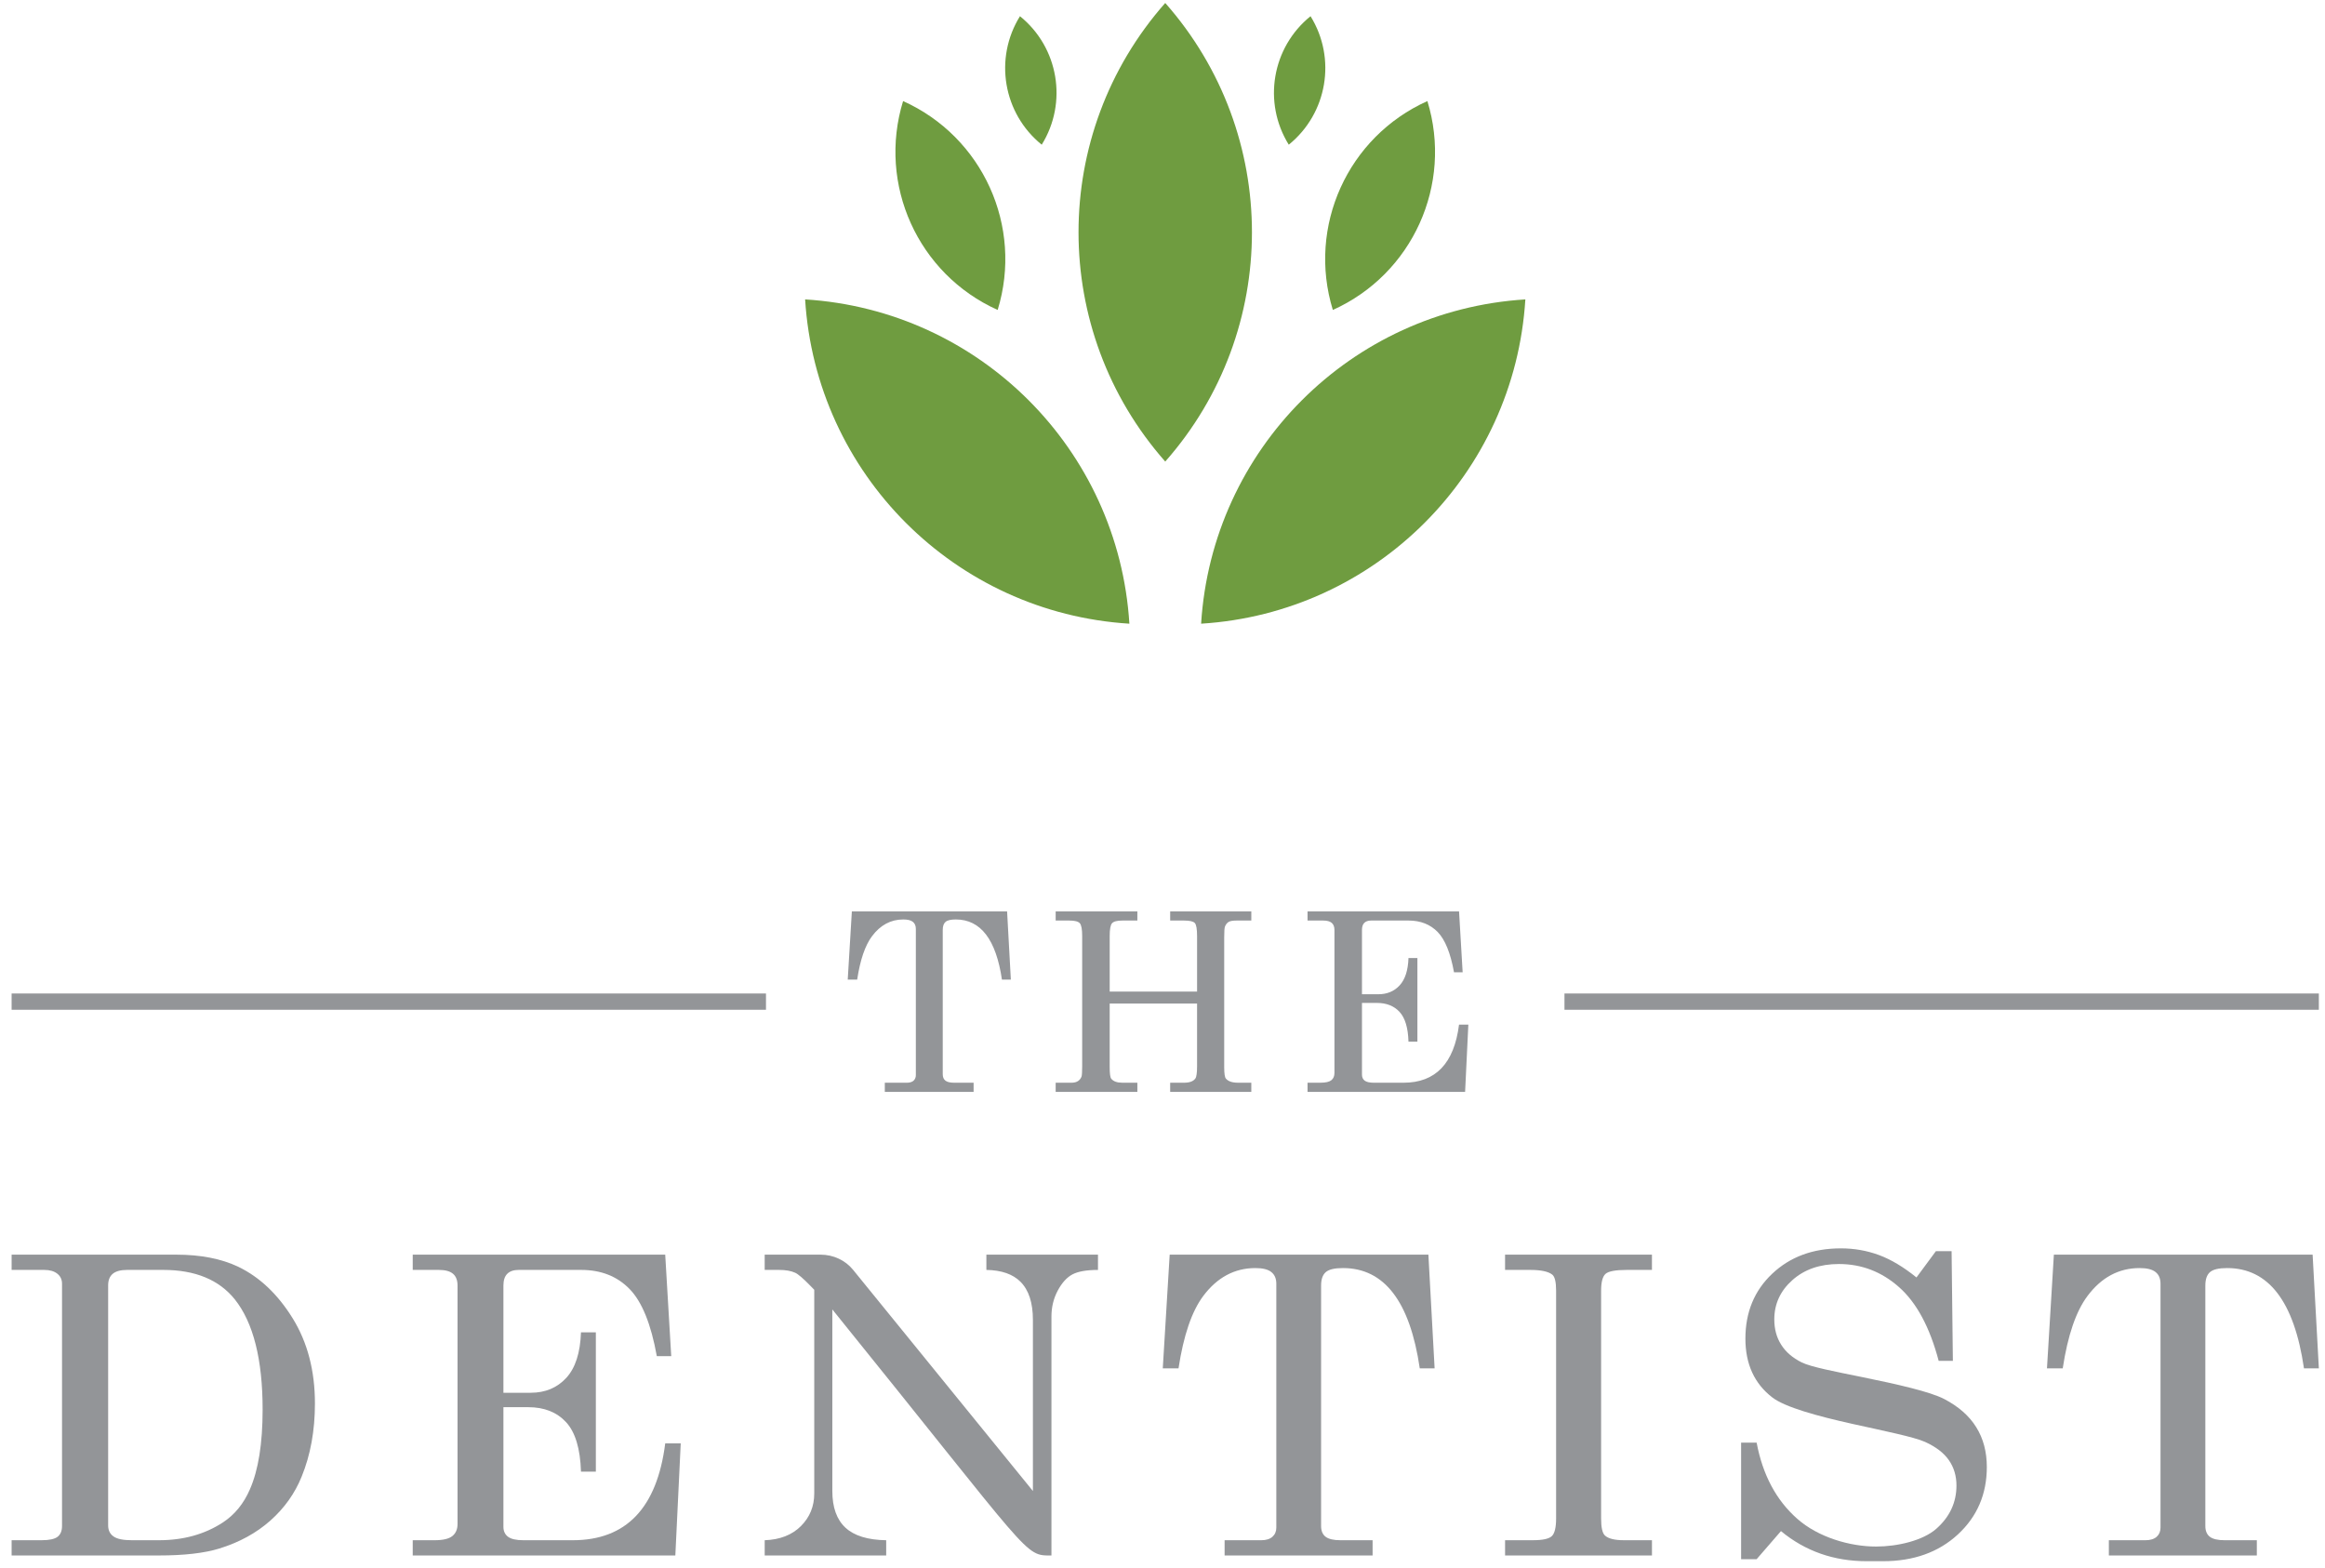 <?xml version="1.0" encoding="utf-8"?>
<!-- Generator: Adobe Illustrator 16.0.0, SVG Export Plug-In . SVG Version: 6.00 Build 0)  -->
<!DOCTYPE svg PUBLIC "-//W3C//DTD SVG 1.1//EN" "http://www.w3.org/Graphics/SVG/1.1/DTD/svg11.dtd">
<svg version="1.1" id="Layer_1" xmlns="http://www.w3.org/2000/svg" xmlns:xlink="http://www.w3.org/1999/xlink" x="0px" y="0px"
	 width="218px" height="147px" viewBox="0 0 218 147" enable-background="new 0 0 218 147" xml:space="preserve">
<g>
	<path fill="#6F9C40" d="M105.895,58.479c-1.017-16.352-14.052-29.388-30.404-30.406C76.509,44.426,89.543,57.461,105.895,58.479"/>
	<path fill="#6F9C40" d="M84.677,9.477c7.473,3.358,11.274,11.755,8.867,19.585C86.073,25.704,82.272,17.307,84.677,9.477"/>
	<path fill="#6F9C40" d="M95.636,1.52c3.62,2.927,4.495,8.092,2.04,12.047C94.054,10.639,93.18,5.475,95.636,1.52"/>
	<path fill="#6F9C40" d="M109.257,0.279c10.84,12.282,10.84,30.714,0,42.998C98.416,30.993,98.416,12.561,109.257,0.279"/>
	<path fill="#6F9C40" d="M112.62,58.479c1.02-16.352,14.053-29.388,30.402-30.406C142.006,44.426,128.971,57.461,112.62,58.479"/>
	<path fill="#6F9C40" d="M133.837,9.477c-7.472,3.358-11.274,11.755-8.865,19.585C132.44,25.704,136.241,17.307,133.837,9.477"/>
	<path fill="#6F9C40" d="M122.88,1.52c-3.622,2.927-4.497,8.092-2.041,12.047C124.458,10.639,125.333,5.475,122.88,1.52"/>
	<path fill="#939598" d="M81.764,87.779c0.784-1.046,1.762-1.568,2.933-1.568c0.412,0,0.71,0.073,0.897,0.224
		c0.186,0.148,0.279,0.369,0.279,0.659v13.717c0,0.213-0.073,0.385-0.218,0.516c-0.146,0.13-0.356,0.192-0.631,0.192h-2.061v0.859
		h8.326v-0.859h-1.804c-0.389,0-0.667-0.063-0.837-0.192c-0.169-0.131-0.253-0.334-0.253-0.606V87.193
		c0-0.349,0.086-0.601,0.26-0.753c0.174-0.154,0.496-0.229,0.965-0.229c2.333,0,3.773,1.881,4.326,5.642h0.835l-0.352-6.396H79.873
		l-0.387,6.396h0.885C80.653,90,81.117,88.642,81.764,87.779"/>
	<path fill="#939598" d="M104.194,101.141c-0.097-0.119-0.146-0.479-0.146-1.074v-5.971h8.193v5.879
		c0,0.618-0.054,0.998-0.159,1.145c-0.188,0.265-0.537,0.399-1.056,0.399h-1.307v0.859h7.608v-0.859h-1.233
		c-0.559,0-0.938-0.133-1.151-0.39c-0.104-0.121-0.157-0.476-0.157-1.063V87.895c0-0.551,0.021-0.889,0.072-1.02
		c0.085-0.208,0.202-0.35,0.346-0.435c0.142-0.084,0.385-0.127,0.73-0.127h1.394v-0.857h-7.608v0.857h1.307
		c0.528,0,0.861,0.078,1.001,0.231c0.141,0.149,0.214,0.557,0.214,1.212v5.218h-8.193v-5.218c0-0.634,0.075-1.033,0.225-1.196
		c0.149-0.165,0.47-0.247,0.963-0.247h1.406v-0.857h-7.66v0.857h1.285c0.501,0,0.826,0.082,0.976,0.247
		c0.149,0.163,0.225,0.563,0.225,1.196v12.218c0,0.526-0.021,0.852-0.062,0.973c-0.071,0.182-0.185,0.324-0.339,0.424
		c-0.153,0.099-0.36,0.147-0.617,0.147h-1.468v0.859h7.66v-0.859h-1.406C104.743,101.519,104.396,101.394,104.194,101.141"/>
	<path fill="#939598" d="M131.599,101.519h-2.771c-0.401,0-0.692-0.063-0.868-0.192c-0.169-0.131-0.257-0.316-0.257-0.562v-6.728
		h1.4c0.895,0,1.602,0.278,2.123,0.84c0.52,0.563,0.799,1.489,0.838,2.786h0.836v-7.836h-0.836c-0.039,1.15-0.314,2.006-0.828,2.563
		c-0.512,0.557-1.177,0.834-1.999,0.834h-1.534v-6.031c0-0.295,0.072-0.517,0.217-0.662c0.144-0.144,0.359-0.218,0.643-0.218h3.508
		c1.124,0,2.03,0.359,2.731,1.075c0.696,0.717,1.205,1.976,1.53,3.777h0.81l-0.337-5.71H122.6v0.857h1.468
		c0.361,0,0.629,0.074,0.799,0.218c0.169,0.146,0.255,0.367,0.255,0.662v13.411c0,0.296-0.096,0.524-0.29,0.681
		c-0.195,0.155-0.53,0.233-1.007,0.233H122.6v0.859h14.773l0.304-6.306h-0.873C136.345,99.704,134.606,101.519,131.599,101.519"/>
	<path fill="#939598" d="M22.36,118.784c-1.603-0.765-3.548-1.145-5.838-1.145H1.09v1.431h3.05c0.525,0,0.935,0.116,1.232,0.354
		c0.296,0.232,0.444,0.548,0.444,0.941v22.714c0,0.457-0.139,0.795-0.414,1.011c-0.276,0.215-0.772,0.324-1.485,0.324H1.09v1.43
		h13.816c2.356,0,4.243-0.216,5.656-0.65c1.886-0.583,3.485-1.462,4.797-2.628c1.313-1.172,2.286-2.539,2.919-4.102
		c0.834-2.034,1.251-4.324,1.251-6.867c0-3.077-0.696-5.738-2.089-7.992C26.047,121.356,24.354,119.75,22.36,118.784
		 M23.431,139.645c-0.579,1.336-1.423,2.38-2.545,3.111c-1.705,1.111-3.703,1.659-5.979,1.659h-2.545
		c-0.808,0-1.379-0.115-1.716-0.354c-0.337-0.235-0.505-0.581-0.505-1.038v-22.505c0-0.482,0.145-0.846,0.434-1.086
		c0.29-0.242,0.738-0.362,1.343-0.362h3.395c2.989,0,5.224,0.922,6.706,2.764c1.738,2.186,2.606,5.635,2.606,10.337
		C24.623,135.349,24.226,137.84,23.431,139.645"/>
	<path fill="#939598" d="M53.699,144.415h-4.621c-0.673,0-1.153-0.109-1.441-0.324c-0.29-0.216-0.435-0.528-0.435-0.936v-11.214
		h2.338c1.489,0,2.668,0.468,3.535,1.403c0.865,0.934,1.333,2.479,1.4,4.642h1.394v-13.063h-1.394
		c-0.066,1.92-0.527,3.344-1.38,4.271c-0.853,0.927-1.963,1.394-3.334,1.394h-2.559v-10.051c0-0.496,0.121-0.865,0.363-1.105
		c0.243-0.242,0.599-0.362,1.07-0.362h5.85c1.869,0,3.384,0.597,4.548,1.793c1.165,1.195,2.013,3.293,2.552,6.292h1.352
		l-0.564-9.516H38.699v1.431h2.443c0.606,0,1.05,0.12,1.333,0.362c0.284,0.24,0.426,0.609,0.426,1.105v22.352
		c0,0.494-0.162,0.872-0.485,1.133c-0.325,0.264-0.883,0.393-1.677,0.393h-2.04v1.43h24.623l0.505-10.508h-1.454
		C61.605,141.389,58.714,144.415,53.699,144.415"/>
	<path fill="#939598" d="M92.486,119.07c1.414,0.025,2.478,0.394,3.192,1.106c0.781,0.774,1.171,1.971,1.171,3.583v16.041
		l-16.867-20.746c-0.726-0.891-1.851-1.415-3.042-1.415H71.7v1.431h1.349c0.618,0,1.121,0.089,1.511,0.267
		c0.281,0.127,0.759,0.538,1.431,1.229l0.356,0.366v19.102c0,1.206-0.418,2.224-1.252,3.059c-0.836,0.83-1.967,1.273-3.394,1.323
		v1.43h11.392v-1.43c-1.724-0.025-2.996-0.417-3.817-1.174c-0.821-0.758-1.233-1.906-1.233-3.444v-17.023
		c18.91,23.397,17.947,23.071,20.545,23.071v-22.406c0-0.879,0.195-1.686,0.587-2.425c0.392-0.734,0.854-1.246,1.381-1.524
		c0.528-0.279,1.326-0.419,2.395-0.419v-1.431H92.486V119.07z"/>
	<path fill="#939598" d="M109.673,117.64l-0.647,10.659h1.476c0.471-3.087,1.244-5.35,2.32-6.787
		c1.308-1.744,2.939-2.615,4.889-2.615c0.687,0,1.188,0.125,1.493,0.374c0.312,0.246,0.468,0.612,0.468,1.096v22.865
		c0,0.356-0.122,0.644-0.364,0.859c-0.241,0.215-0.591,0.324-1.051,0.324h-3.433v1.43H128.7v-1.43h-3.012
		c-0.644,0-1.109-0.109-1.394-0.324c-0.28-0.216-0.424-0.554-0.424-1.011v-22.542c0-0.583,0.146-1.006,0.438-1.26
		c0.29-0.255,0.826-0.382,1.609-0.382c3.884,0,6.287,3.137,7.205,9.402h1.392l-0.583-10.659H109.673z"/>
	<path fill="#939598" d="M141.121,119.07h2.341c1.011,0,1.705,0.144,2.08,0.438c0.243,0.188,0.364,0.69,0.364,1.505v21.36
		c0,0.852-0.135,1.405-0.405,1.66c-0.269,0.254-0.863,0.381-1.776,0.381h-2.604v1.43h13.773v-1.43h-2.646
		c-0.85,0-1.435-0.145-1.76-0.438c-0.24-0.217-0.362-0.751-0.362-1.603v-21.36c0-0.799,0.14-1.325,0.413-1.571
		c0.278-0.248,0.939-0.372,1.99-0.372h2.364v-1.431h-13.773V119.07z"/>
	<path fill="#939598" d="M182.304,131.179c-1.342-0.699-4.437-1.395-7.766-2.073c-2.369-0.484-4.745-0.935-5.599-1.361
		c-0.857-0.425-1.501-0.979-1.928-1.66c-0.435-0.681-0.647-1.472-0.647-2.375c0-1.45,0.565-2.68,1.696-3.684
		c1.13-1.008,2.586-1.509,4.364-1.509c2.127,0,4.01,0.723,5.645,2.175c1.637,1.45,2.873,3.751,3.708,6.903h1.331l-0.12-10.282
		h-1.474l-1.82,2.463c-1.209-0.979-2.381-1.68-3.513-2.1c-1.134-0.418-2.322-0.627-3.575-0.627c-2.615,0-4.757,0.791-6.436,2.376
		c-1.676,1.581-2.516,3.611-2.516,6.09c0,2.376,0.84,4.219,2.527,5.514c1.195,0.917,4.209,1.745,7.511,2.479
		c3,0.665,5.775,1.224,6.802,1.686c1.025,0.465,1.77,1.037,2.241,1.717c0.472,0.681,0.708,1.473,0.708,2.373
		c0,1.589-0.628,2.94-1.89,4.057c-1.259,1.111-3.646,1.666-5.642,1.666c-2.465,0-5.441-0.869-7.407-2.613
		c-1.968-1.741-3.233-4.119-3.797-7.131h-1.456v10.928h1.456l2.281-2.632c2.276,1.882,4.957,2.822,8.038,2.822h1.53
		c2.866,0,5.205-0.836,7.019-2.508c1.81-1.674,2.715-3.779,2.715-6.322c0-1.425-0.329-2.668-0.99-3.729
		C184.645,132.758,183.643,131.88,182.304,131.179"/>
	<path fill="#939598" d="M192.578,117.64l-0.647,10.659h1.478c0.469-3.087,1.244-5.35,2.322-6.787
		c1.306-1.744,2.936-2.615,4.889-2.615c0.687,0,1.186,0.125,1.493,0.374c0.311,0.246,0.464,0.612,0.464,1.096v22.865
		c0,0.356-0.12,0.644-0.36,0.859c-0.244,0.215-0.595,0.324-1.053,0.324h-3.431v1.43h13.875v-1.43h-3.01
		c-0.649,0-1.109-0.109-1.396-0.324c-0.28-0.216-0.422-0.554-0.422-1.011v-22.542c0-0.583,0.144-1.006,0.434-1.26
		c0.292-0.255,0.826-0.382,1.607-0.382c3.89,0,6.291,3.137,7.207,9.402h1.396l-0.585-10.659H192.578z"/>
	<rect x="146.69" y="93.152" fill="#939598" width="70.733" height="1.526"/>
	<rect x="1.089" y="93.152" fill="#939598" width="70.732" height="1.526"/>
</g>
</svg>
